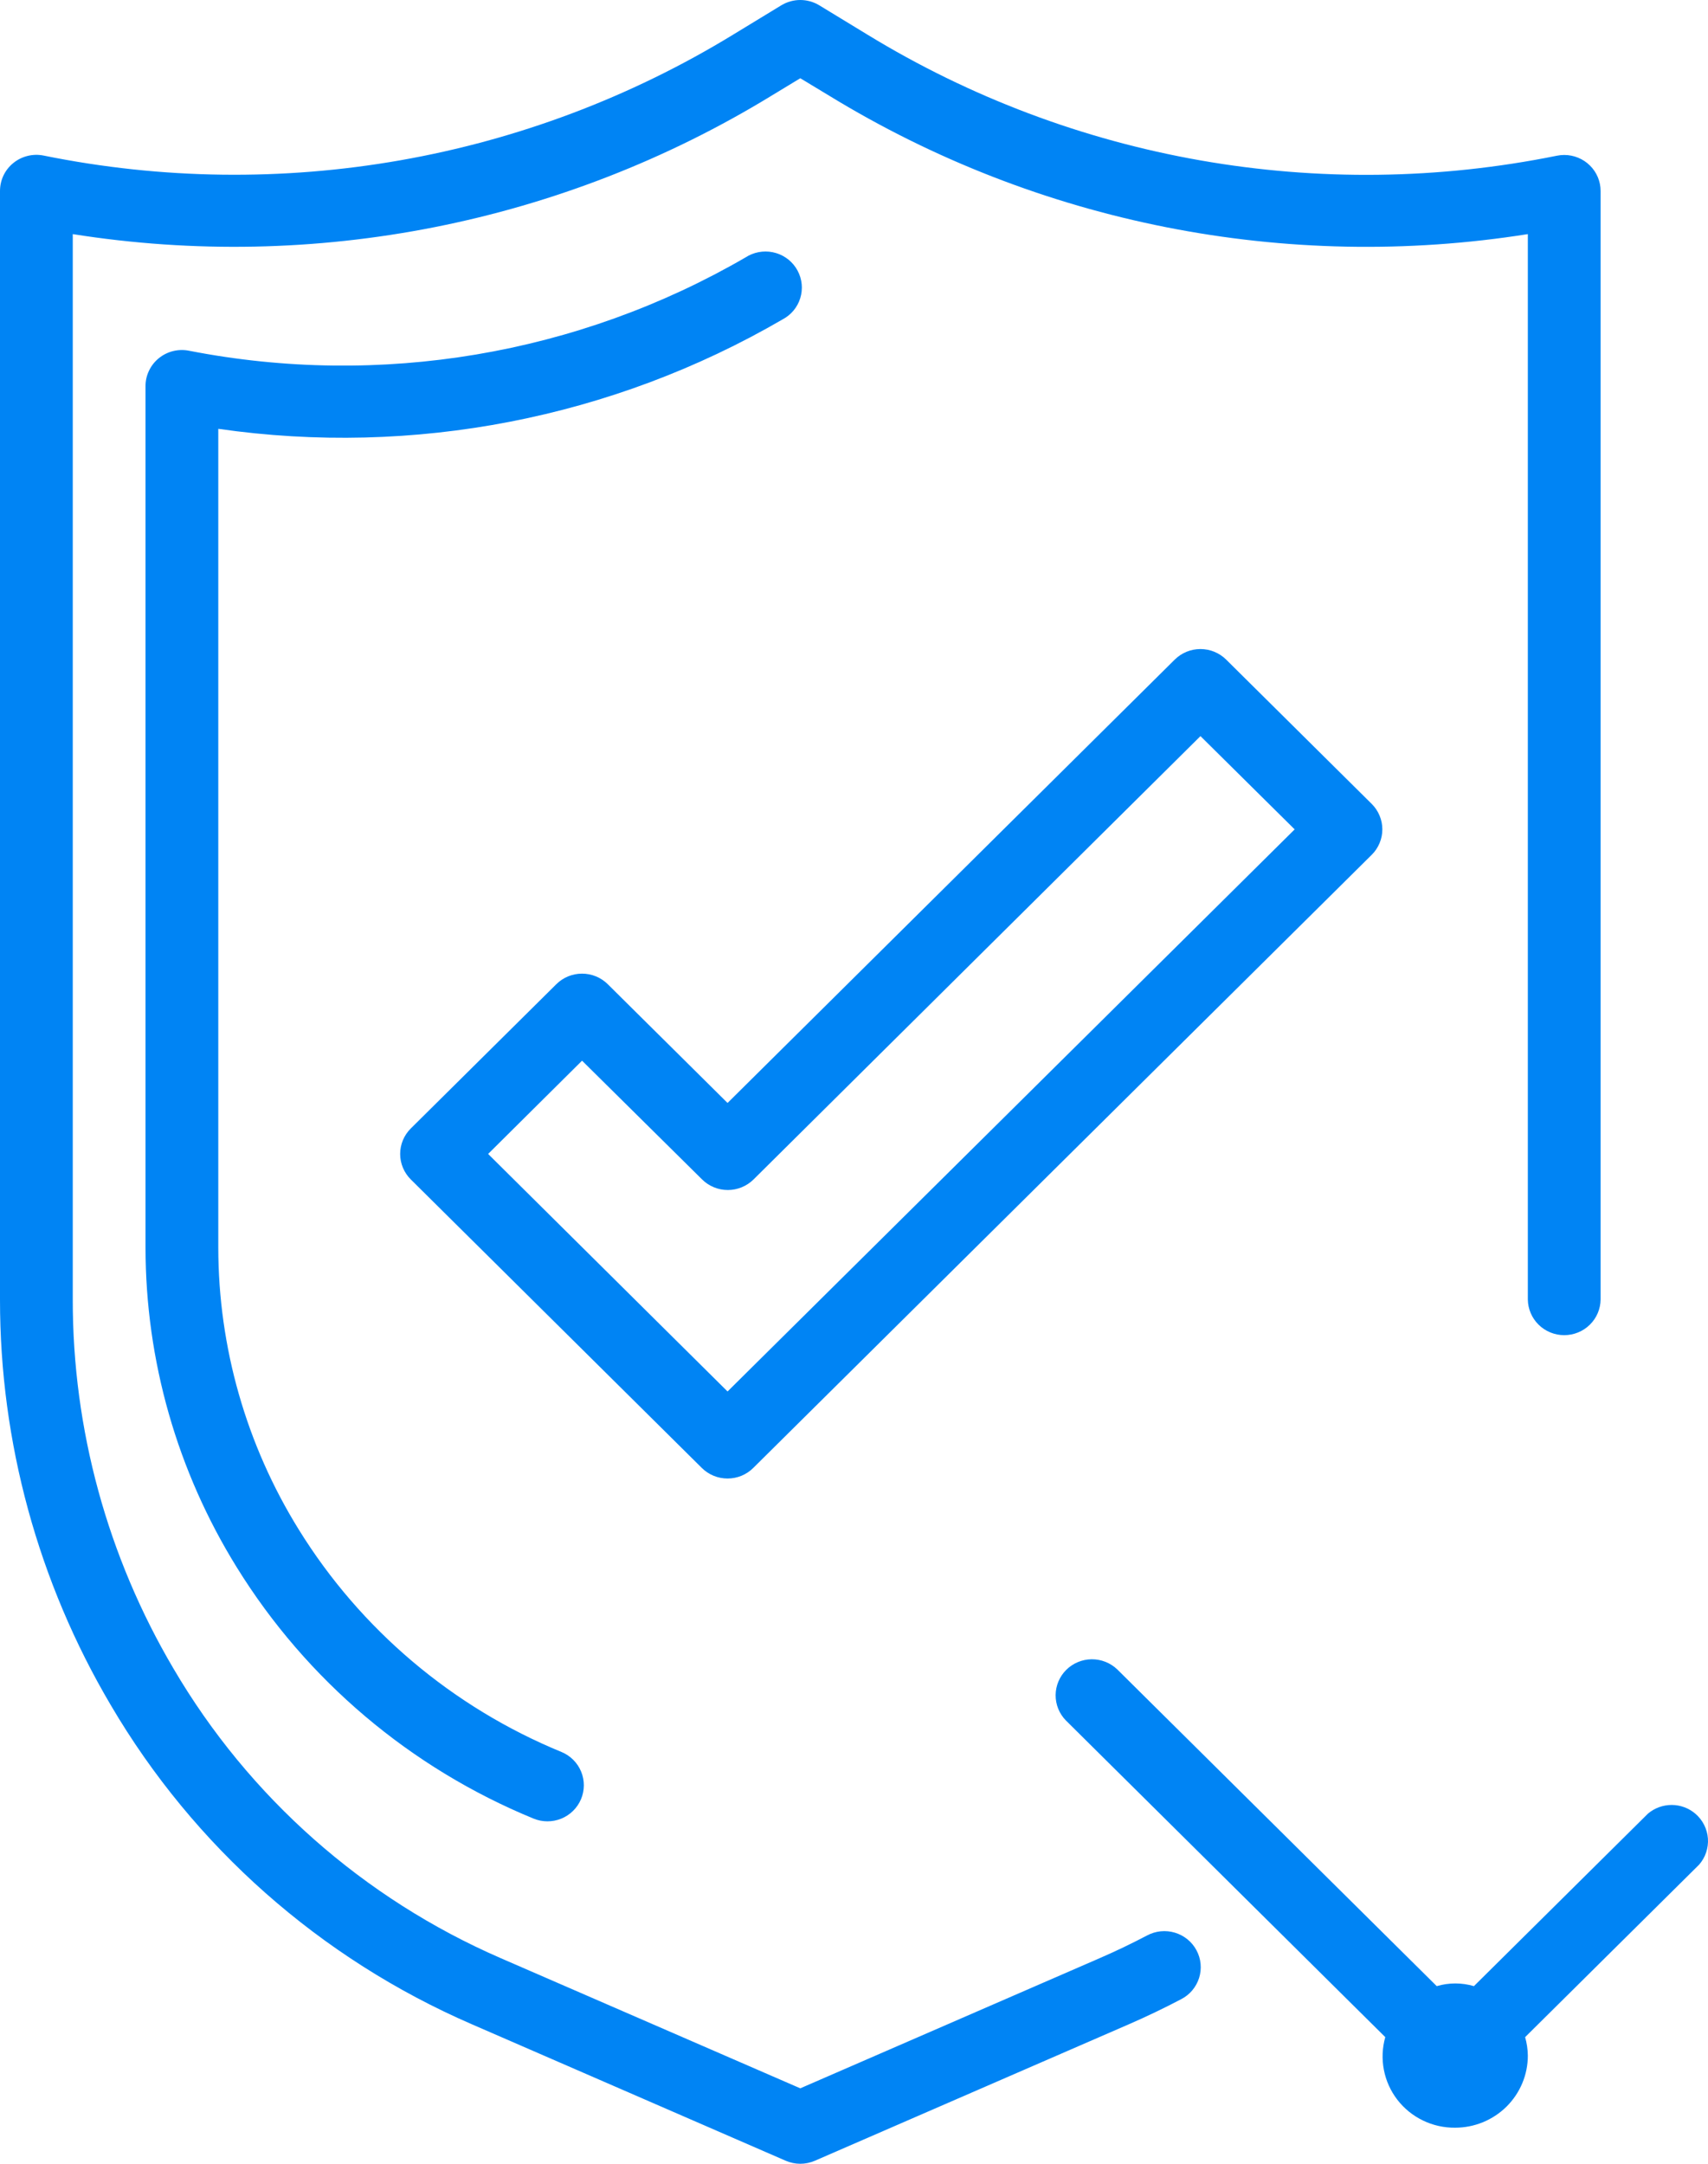 <svg width="60" height="76" viewBox="0 0 60 76" fill="none" xmlns="http://www.w3.org/2000/svg">
<path fill-rule="evenodd" clip-rule="evenodd" d="M54.948 5.443C54.862 5.443 54.777 5.452 54.693 5.469C46.365 7.159 37.701 5.637 30.466 1.213L28.781 0.187C28.58 0.065 28.349 0 28.113 0C27.877 0 27.646 0.065 27.445 0.187L25.76 1.213C18.524 5.636 9.86 7.156 1.533 5.464C1.348 5.427 1.156 5.43 0.971 5.476C0.787 5.521 0.615 5.606 0.469 5.725C0.322 5.844 0.203 5.994 0.122 6.164C0.041 6.335 -0 6.52 3.54361e-06 6.709V45.649C-0.002 50.654 1.34 55.569 3.89 59.888C6.809 64.863 11.249 68.789 16.568 71.097L27.602 75.894C27.764 75.964 27.938 76 28.113 76C28.289 76 28.463 75.964 28.625 75.894L39.663 71.097C40.284 70.827 40.894 70.534 41.49 70.221C41.64 70.144 41.773 70.039 41.882 69.91C41.99 69.782 42.072 69.633 42.123 69.473C42.173 69.314 42.191 69.145 42.175 68.978C42.16 68.811 42.111 68.649 42.031 68.501C41.952 68.353 41.844 68.222 41.714 68.116C41.583 68.01 41.432 67.93 41.27 67.882C41.109 67.834 40.939 67.818 40.771 67.835C40.603 67.853 40.44 67.903 40.291 67.983C39.751 68.267 39.2 68.531 38.636 68.776L28.113 73.35L17.594 68.78C12.768 66.684 8.741 63.121 6.093 58.605C3.773 54.673 2.552 50.199 2.556 45.643V8.223C11.057 9.569 19.762 7.846 27.091 3.368L28.113 2.748L29.136 3.366C36.464 7.847 45.17 9.571 53.671 8.223V45.643C53.675 45.977 53.812 46.296 54.051 46.53C54.29 46.765 54.613 46.896 54.949 46.896C55.286 46.896 55.609 46.765 55.848 46.53C56.087 46.296 56.224 45.977 56.227 45.643V6.709C56.227 6.542 56.194 6.377 56.13 6.224C56.065 6.07 55.971 5.93 55.852 5.813C55.733 5.695 55.592 5.602 55.437 5.539C55.282 5.475 55.116 5.443 54.948 5.443ZM28.02 9.509C27.862 9.212 27.591 8.989 27.267 8.89C26.943 8.791 26.593 8.824 26.294 8.98C26.26 8.998 26.228 9.017 26.197 9.037C20.302 12.46 13.348 13.627 6.645 12.32C6.459 12.282 6.267 12.286 6.083 12.331C5.899 12.376 5.728 12.461 5.581 12.58C5.434 12.699 5.316 12.849 5.235 13.019C5.153 13.189 5.111 13.374 5.112 13.562V43.824C5.114 47.79 6.225 51.677 8.32 55.055C10.768 59.01 14.414 62.097 18.738 63.874C19.05 64.004 19.402 64.005 19.716 63.878C20.029 63.751 20.279 63.505 20.41 63.195C20.541 62.885 20.543 62.536 20.414 62.225C20.286 61.914 20.038 61.667 19.726 61.537C15.897 59.965 12.667 57.232 10.499 53.73C8.651 50.751 7.671 47.322 7.668 43.824V15.062C14.522 16.05 21.512 14.695 27.487 11.221C27.787 11.064 28.012 10.796 28.111 10.475C28.211 10.154 28.179 9.807 28.02 9.51L28.02 9.509ZM59.56 63.708C59.328 63.508 59.032 63.398 58.725 63.397C58.418 63.397 58.121 63.505 57.888 63.704L51.777 69.761C51.351 69.635 50.897 69.635 50.471 69.761L39.249 58.637C39.008 58.406 38.685 58.278 38.35 58.28C38.015 58.283 37.694 58.416 37.457 58.651C37.22 58.886 37.086 59.204 37.083 59.536C37.08 59.869 37.209 60.189 37.442 60.428L48.663 71.552C48.557 71.926 48.54 72.32 48.614 72.701C48.687 73.083 48.849 73.442 49.087 73.751C49.325 74.059 49.632 74.309 49.984 74.479C50.336 74.65 50.724 74.737 51.115 74.733C51.451 74.733 51.783 74.668 52.093 74.541C52.404 74.413 52.685 74.227 52.923 73.992C53.16 73.756 53.348 73.477 53.477 73.169C53.605 72.862 53.671 72.533 53.671 72.2C53.668 71.981 53.636 71.763 53.576 71.552L59.687 65.495C59.797 65.369 59.881 65.224 59.934 65.066C59.987 64.908 60.009 64.741 59.997 64.575C59.985 64.409 59.94 64.247 59.865 64.099C59.79 63.95 59.687 63.817 59.56 63.708ZM48.185 28.235L43.074 23.168C42.834 22.93 42.509 22.797 42.17 22.797C41.831 22.797 41.506 22.93 41.267 23.168L25.558 38.74L21.35 34.569C21.11 34.331 20.785 34.198 20.446 34.198C20.107 34.198 19.782 34.331 19.543 34.569L14.431 39.636C14.192 39.873 14.057 40.195 14.057 40.531C14.057 40.867 14.192 41.189 14.431 41.427L24.654 51.56C24.773 51.678 24.914 51.771 25.069 51.835C25.224 51.899 25.39 51.931 25.558 51.931C25.726 51.931 25.892 51.899 26.047 51.835C26.202 51.771 26.343 51.678 26.461 51.56L48.185 30.026C48.304 29.909 48.398 29.769 48.462 29.615C48.527 29.462 48.56 29.297 48.56 29.131C48.56 28.964 48.527 28.799 48.462 28.646C48.398 28.492 48.304 28.352 48.185 28.235ZM25.558 48.874L17.147 40.531L20.447 37.255L24.664 41.427C24.903 41.664 25.228 41.798 25.567 41.798C25.906 41.798 26.231 41.664 26.471 41.427L42.171 25.855L45.48 29.131L25.558 48.874Z" fill="#0084F4"/>
</svg>
